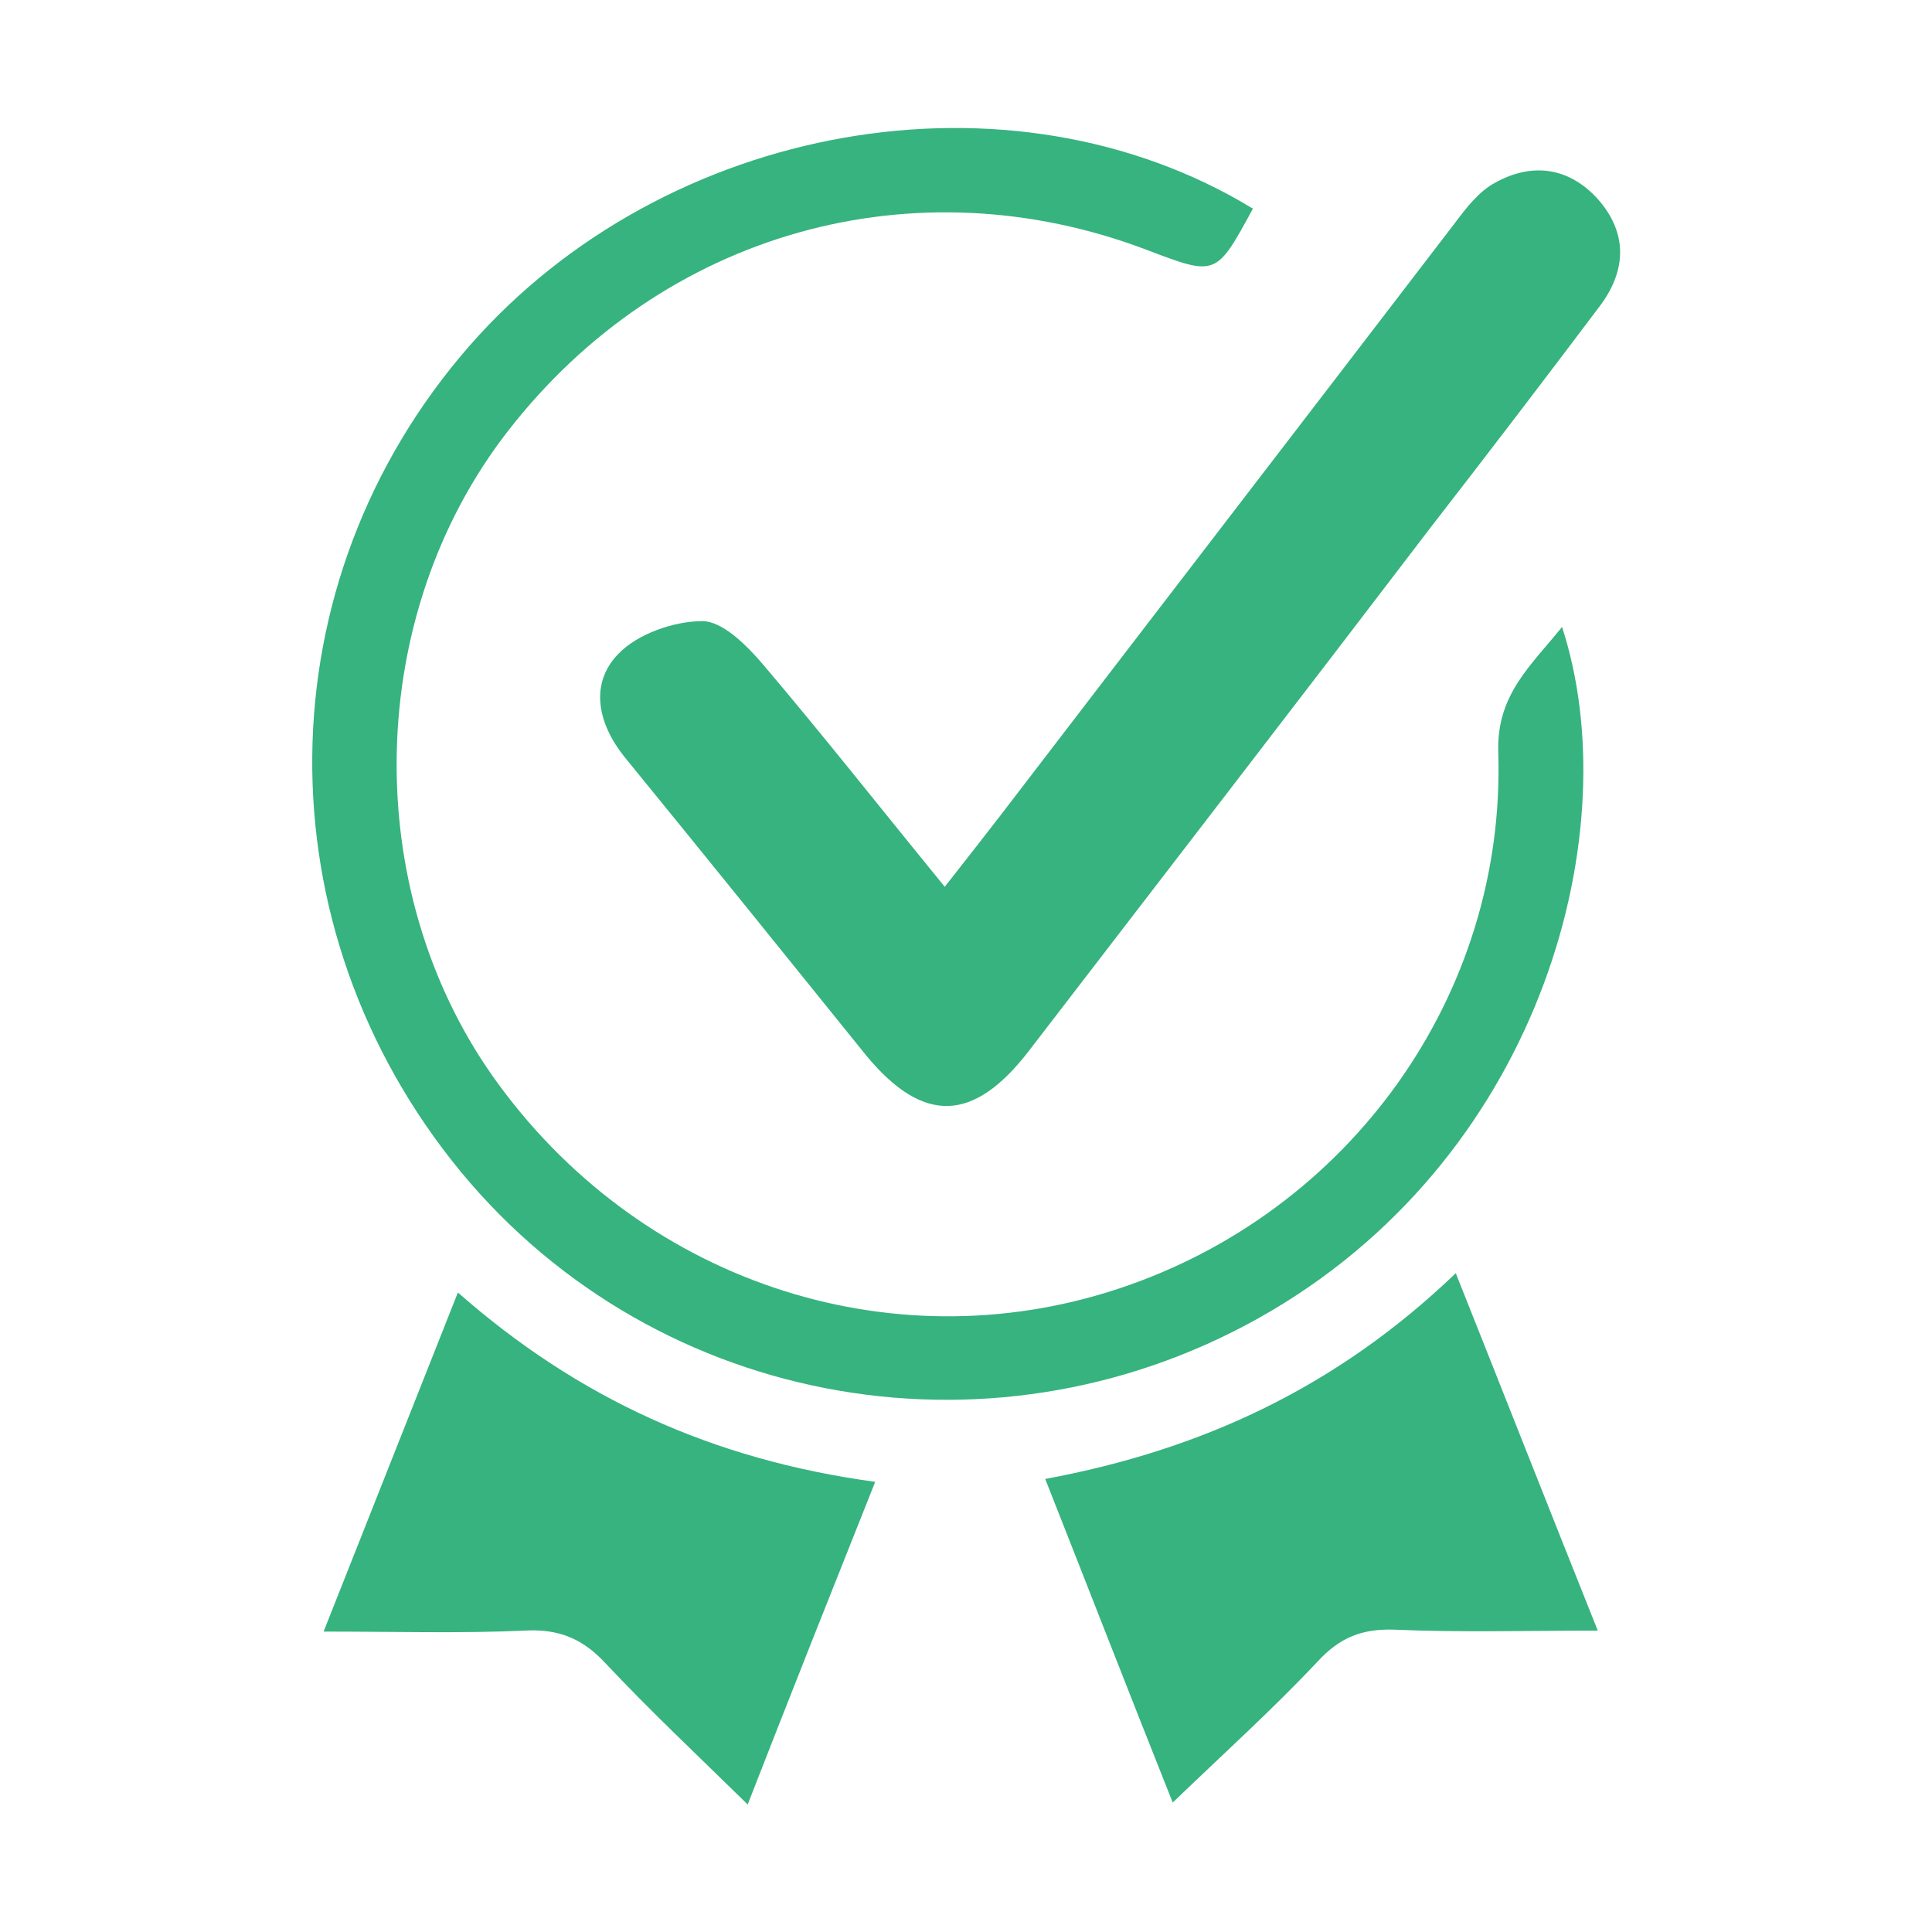<?xml version="1.0" standalone="no"?><!DOCTYPE svg PUBLIC "-//W3C//DTD SVG 1.1//EN" "http://www.w3.org/Graphics/SVG/1.1/DTD/svg11.dtd"><svg t="1725526139613" class="icon" viewBox="0 0 1024 1024" version="1.1" xmlns="http://www.w3.org/2000/svg" p-id="24029" xmlns:xlink="http://www.w3.org/1999/xlink" width="200" height="200"><path d="M664.064 110.592c-19.456 35.84-19.456 35.84-55.808 22.016-123.392-47.104-257.024-9.728-338.944 95.744-75.776 97.28-78.848 241.664-8.192 342.016 76.288 108.032 209.92 153.088 331.776 112.64 122.368-40.448 205.312-155.648 201.216-284.16-1.024-30.72 17.408-46.08 33.792-66.56 34.816 106.496-9.216 276.992-154.112 362.496-143.36 84.48-325.12 52.736-429.568-73.728-106.496-129.536-104.96-312.32 4.608-437.76 103.936-118.784 286.72-151.04 415.232-72.704z" fill="#36B37E" p-id="24030"></path><path d="M500.736 470.016c11.264-14.336 20.48-26.112 29.184-37.376 80.384-104.96 160.768-209.408 241.152-314.368 6.144-8.192 12.8-16.896 21.504-21.504 19.456-10.752 38.912-8.192 54.272 8.704 15.872 17.92 15.36 37.888 1.024 56.832-29.696 39.424-59.392 78.336-89.6 117.248-70.656 92.672-141.824 184.832-212.992 277.504-29.184 37.888-55.808 38.912-86.016 2.56C416.768 506.88 373.76 453.632 330.752 400.896c-13.824-17.408-18.432-38.4-3.072-54.272 10.24-10.752 29.696-17.408 44.544-17.408 10.752 0 23.552 12.8 32.256 23.04 31.744 37.376 61.952 75.776 96.256 117.76zM621.568 955.392c-23.04-57.856-44.544-113.152-67.584-171.52 82.944-15.36 154.624-48.64 217.6-109.056 26.112 65.536 50.688 128 75.264 189.44-37.888 0-73.216 1.024-108.032-0.512-16.896-0.512-28.672 4.096-40.448 16.896-23.552 25.088-49.152 48.128-76.8 74.752zM171.52 864.768c23.552-59.392 46.592-117.76 71.168-179.712 63.488 55.808 134.656 88.576 221.184 100.352-23.04 57.856-45.056 113.152-67.584 171.008-27.136-26.624-51.712-49.664-75.264-74.752-12.288-13.312-25.088-18.432-43.008-17.408-34.304 1.536-68.608 0.512-106.496 0.512z" fill="#36B37E" p-id="24031"></path></svg>